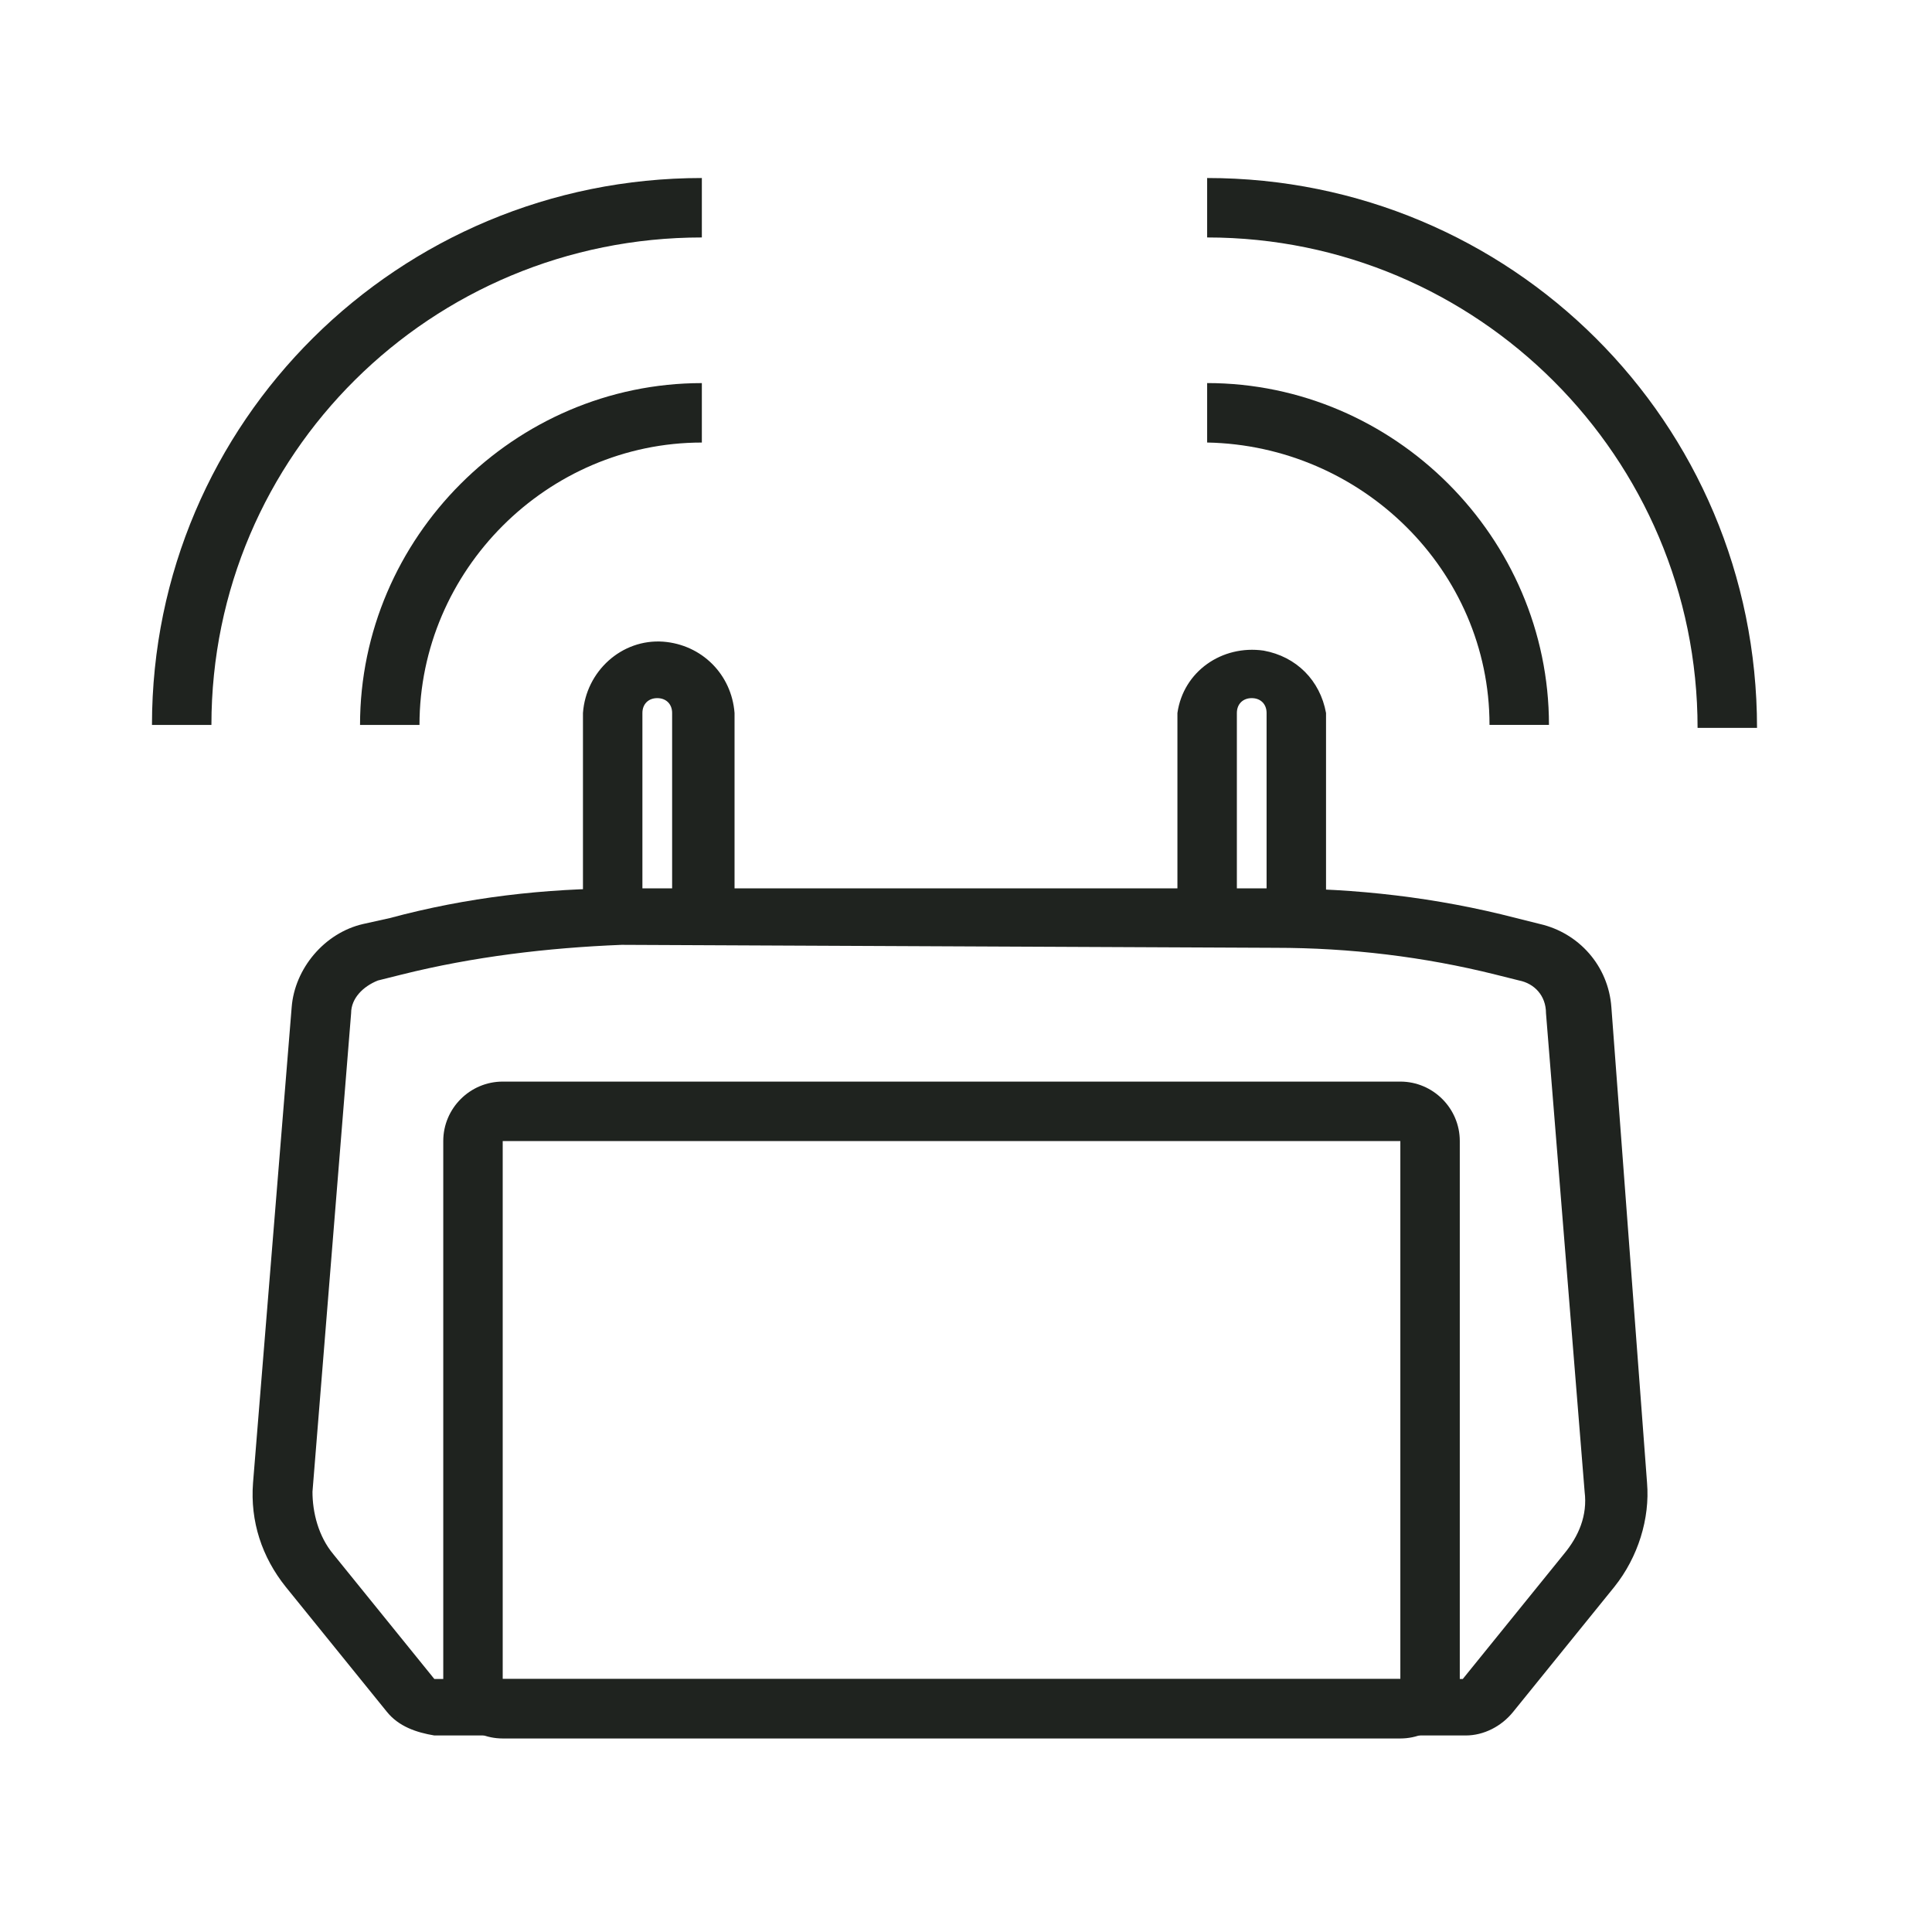 <svg width="65" height="65" viewBox="0 0 65 65" fill="none" xmlns="http://www.w3.org/2000/svg">
<g clip-path="url(#clip0_2442_11571)">
<path d="M42.913 31.888C45.413 31.888 47.913 32.188 50.313 32.788L51.113 32.988C51.613 33.088 52.013 33.488 52.013 34.088L53.313 50.188C53.413 50.988 53.113 51.688 52.613 52.288L49.213 56.488H14.613L11.213 52.288C10.713 51.688 10.513 50.888 10.513 50.188L11.813 34.088C11.813 33.588 12.213 33.188 12.713 32.988L13.513 32.788C15.913 32.188 18.413 31.888 20.913 31.788L42.913 31.888ZM42.913 29.888H21.013C18.313 29.888 15.713 30.188 13.113 30.888L12.213 31.088C10.913 31.388 9.913 32.588 9.813 33.888L8.513 49.888C8.413 51.188 8.813 52.388 9.613 53.388L13.013 57.588C13.413 58.088 14.013 58.288 14.613 58.388H49.313C49.913 58.388 50.513 58.088 50.913 57.588L54.313 53.388C55.113 52.388 55.513 51.088 55.413 49.888L54.213 33.888C54.113 32.488 53.113 31.388 51.813 31.088L51.013 30.888C48.313 30.188 45.613 29.888 42.913 29.888Z" fill="#1F231F"/>
<path d="M47.113 38.389V56.489H16.913V38.389H47.113ZM47.113 36.389H16.913C15.813 36.389 14.913 37.288 14.913 38.389V56.489C14.913 57.589 15.813 58.489 16.913 58.489H47.113C48.213 58.489 49.113 57.589 49.113 56.489V38.389C49.113 37.288 48.213 36.389 47.113 36.389ZM24.613 31.689H22.613V23.988C22.613 23.689 22.413 23.488 22.113 23.488C21.813 23.488 21.613 23.689 21.613 23.988V31.689H19.613V23.988C19.713 22.588 20.913 21.488 22.313 21.588C23.613 21.689 24.613 22.689 24.713 23.988V31.689H24.613ZM44.613 31.689H42.613V23.988C42.613 23.689 42.413 23.488 42.113 23.488C41.813 23.488 41.613 23.689 41.613 23.988V31.689H39.613V23.988C39.813 22.588 41.113 21.689 42.513 21.889C43.613 22.088 44.413 22.889 44.613 23.988V31.689ZM23.613 7.989V5.989C13.413 5.989 5.113 14.188 5.113 24.389H7.113C7.113 15.289 14.513 7.989 23.613 7.989Z" fill="#1F231F"/>
<path d="M14.113 24.389C14.113 19.189 18.413 14.889 23.613 14.889V12.889C17.313 12.889 12.113 18.088 12.113 24.389H14.113ZM40.613 5.989V7.989C49.713 7.989 57.113 15.389 57.113 24.488H59.113C59.113 14.188 50.813 5.989 40.613 5.989Z" fill="#1F231F"/>
<path d="M50.113 24.388H52.113C52.113 18.088 46.913 12.888 40.613 12.888V14.888C45.813 14.988 50.113 19.188 50.113 24.388Z" fill="#1F231F"/>
</g>
<defs>
<clipPath id="clip0_2442_11571">
<rect width="64" height="64" fill="white" transform="translate(0.113 0.188)"/>
</clipPath>
</defs>
</svg>
